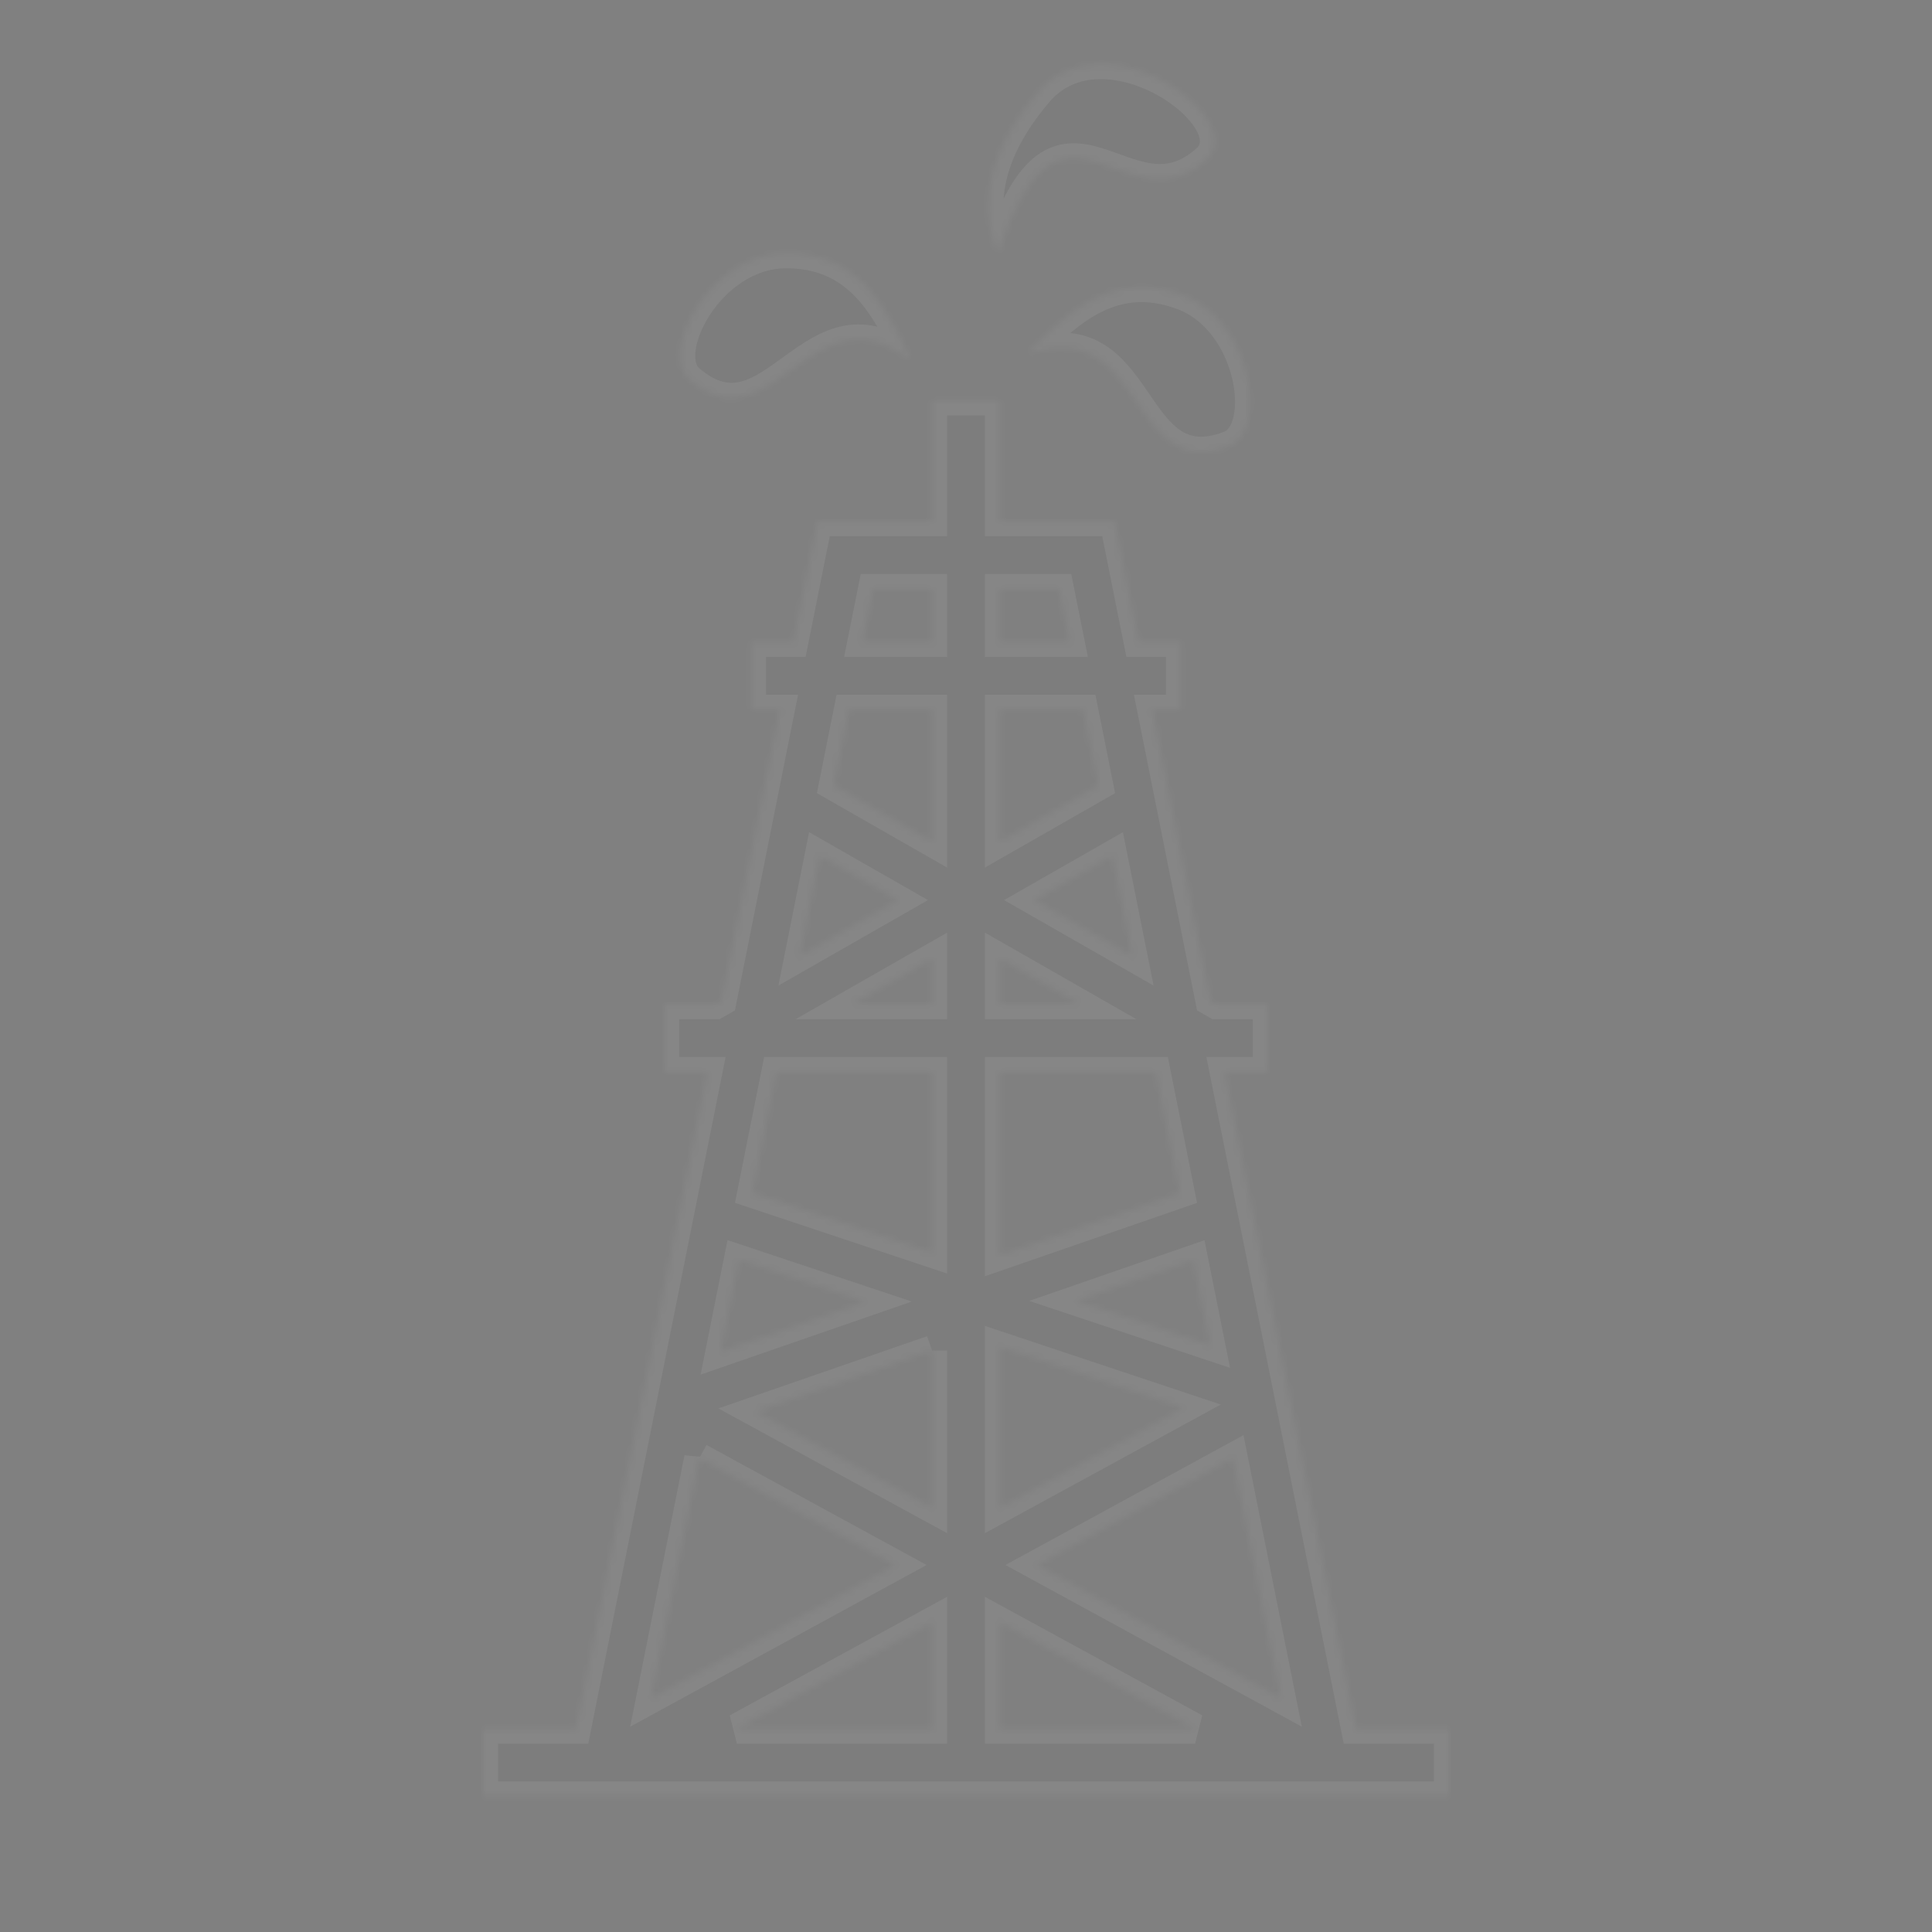 <svg width="308" height="308" viewBox="0 0 308 308" fill="none" xmlns="http://www.w3.org/2000/svg">
<rect x="0" y="0" width="308" height="308" fill="#808080" stroke="none"/>
<g opacity="0.05">
<mask id="path-1-inside-1_342_1271" fill="white">
<path d="M175.157 10.211C171.594 10.285 168.152 11.562 165.496 14.662C154.877 27.06 157.392 36.348 159.079 40.442C169.069 9.604 179.418 37.296 192.431 25.358C197.613 20.603 185.846 9.99 175.157 10.21V10.211ZM125.125 40.369C113.097 40.51 104.953 56.262 109.899 60.518C123.285 72.031 129.434 44.845 145.322 57.629C141.585 49.485 137.153 40.228 125.125 40.369ZM181.571 45.763C174.013 45.955 168.505 51.472 163.625 56.49C182.875 49.759 179.572 77.437 196.039 71.066C202.126 68.712 199.721 51.142 188.433 46.984C185.965 46.075 183.687 45.709 181.571 45.763ZM148.586 63.83V83.08H130.31L126.46 102.33H119.711V113.158H124.295L115.021 159.532L114.062 160.08H105.875V170.908H112.746L91.812 275.58H77V286.408H231V275.58H216.19L195.254 170.908H202.125V160.08H193.938L192.979 159.532L183.705 113.158H188.289V102.33H181.54L177.69 83.08H159.414V63.83H148.586ZM139.19 93.908H148.586V102.33H137.505L139.19 93.908ZM159.414 93.908H168.81L170.495 102.33H159.414V93.908ZM135.34 113.158H148.586V134.165L132.927 125.216L135.34 113.158ZM159.414 113.158H172.66L175.073 125.216L159.414 134.165V113.158ZM130.688 136.408L143.086 143.494L127.489 152.409L130.688 136.408ZM177.312 136.408L180.511 152.408L164.912 143.493L177.312 136.408ZM148.586 152.824V160.08H135.887L148.586 152.824V152.824ZM159.414 152.824L172.113 160.08H159.414V152.824ZM123.79 170.909H148.586V199.691L119.943 190.144L123.79 170.909ZM159.414 170.909H184.21L188.065 190.175L159.414 200.086V170.909ZM117.803 200.844L137.883 207.537L114.871 215.498L117.803 200.844ZM190.207 200.892L192.923 214.469L171.552 207.346L190.207 200.892ZM159.414 214.713L188.614 224.446L159.414 240.372V214.713ZM148.586 215.292V240.372L120.451 225.025L148.586 215.293V215.292ZM111.477 232.467L142.694 249.492L103.833 270.689L111.477 232.466L111.477 232.467ZM196.523 232.467L204.167 270.69L165.308 249.492L196.523 232.467ZM148.586 258.613V275.579H117.482L148.586 258.613ZM159.414 258.613L190.518 275.579H159.414V258.613Z"/>
</mask>
<path d="M175.157 10.211C171.594 10.285 168.152 11.562 165.496 14.662C154.877 27.06 157.392 36.348 159.079 40.442C169.069 9.604 179.418 37.296 192.431 25.358C197.613 20.603 185.846 9.99 175.157 10.21V10.211ZM125.125 40.369C113.097 40.51 104.953 56.262 109.899 60.518C123.285 72.031 129.434 44.845 145.322 57.629C141.585 49.485 137.153 40.228 125.125 40.369ZM181.571 45.763C174.013 45.955 168.505 51.472 163.625 56.49C182.875 49.759 179.572 77.437 196.039 71.066C202.126 68.712 199.721 51.142 188.433 46.984C185.965 46.075 183.687 45.709 181.571 45.763ZM148.586 63.83V83.08H130.31L126.46 102.33H119.711V113.158H124.295L115.021 159.532L114.062 160.08H105.875V170.908H112.746L91.812 275.58H77V286.408H231V275.58H216.19L195.254 170.908H202.125V160.08H193.938L192.979 159.532L183.705 113.158H188.289V102.33H181.54L177.69 83.08H159.414V63.83H148.586ZM139.19 93.908H148.586V102.33H137.505L139.19 93.908ZM159.414 93.908H168.81L170.495 102.33H159.414V93.908ZM135.34 113.158H148.586V134.165L132.927 125.216L135.34 113.158ZM159.414 113.158H172.66L175.073 125.216L159.414 134.165V113.158ZM130.688 136.408L143.086 143.494L127.489 152.409L130.688 136.408ZM177.312 136.408L180.511 152.408L164.912 143.493L177.312 136.408ZM148.586 152.824V160.08H135.887L148.586 152.824V152.824ZM159.414 152.824L172.113 160.08H159.414V152.824ZM123.79 170.909H148.586V199.691L119.943 190.144L123.79 170.909ZM159.414 170.909H184.21L188.065 190.175L159.414 200.086V170.909ZM117.803 200.844L137.883 207.537L114.871 215.498L117.803 200.844ZM190.207 200.892L192.923 214.469L171.552 207.346L190.207 200.892ZM159.414 214.713L188.614 224.446L159.414 240.372V214.713ZM148.586 215.292V240.372L120.451 225.025L148.586 215.293V215.292ZM111.477 232.467L142.694 249.492L103.833 270.689L111.477 232.466L111.477 232.467ZM196.523 232.467L204.167 270.69L165.308 249.492L196.523 232.467ZM148.586 258.613V275.579H117.482L148.586 258.613ZM159.414 258.613L190.518 275.579H159.414V258.613Z" fill="#3D3D3D" stroke="white" stroke-width="4.812" mask="url(#path-1-inside-1_342_1271)"/>
</g>
</svg>
